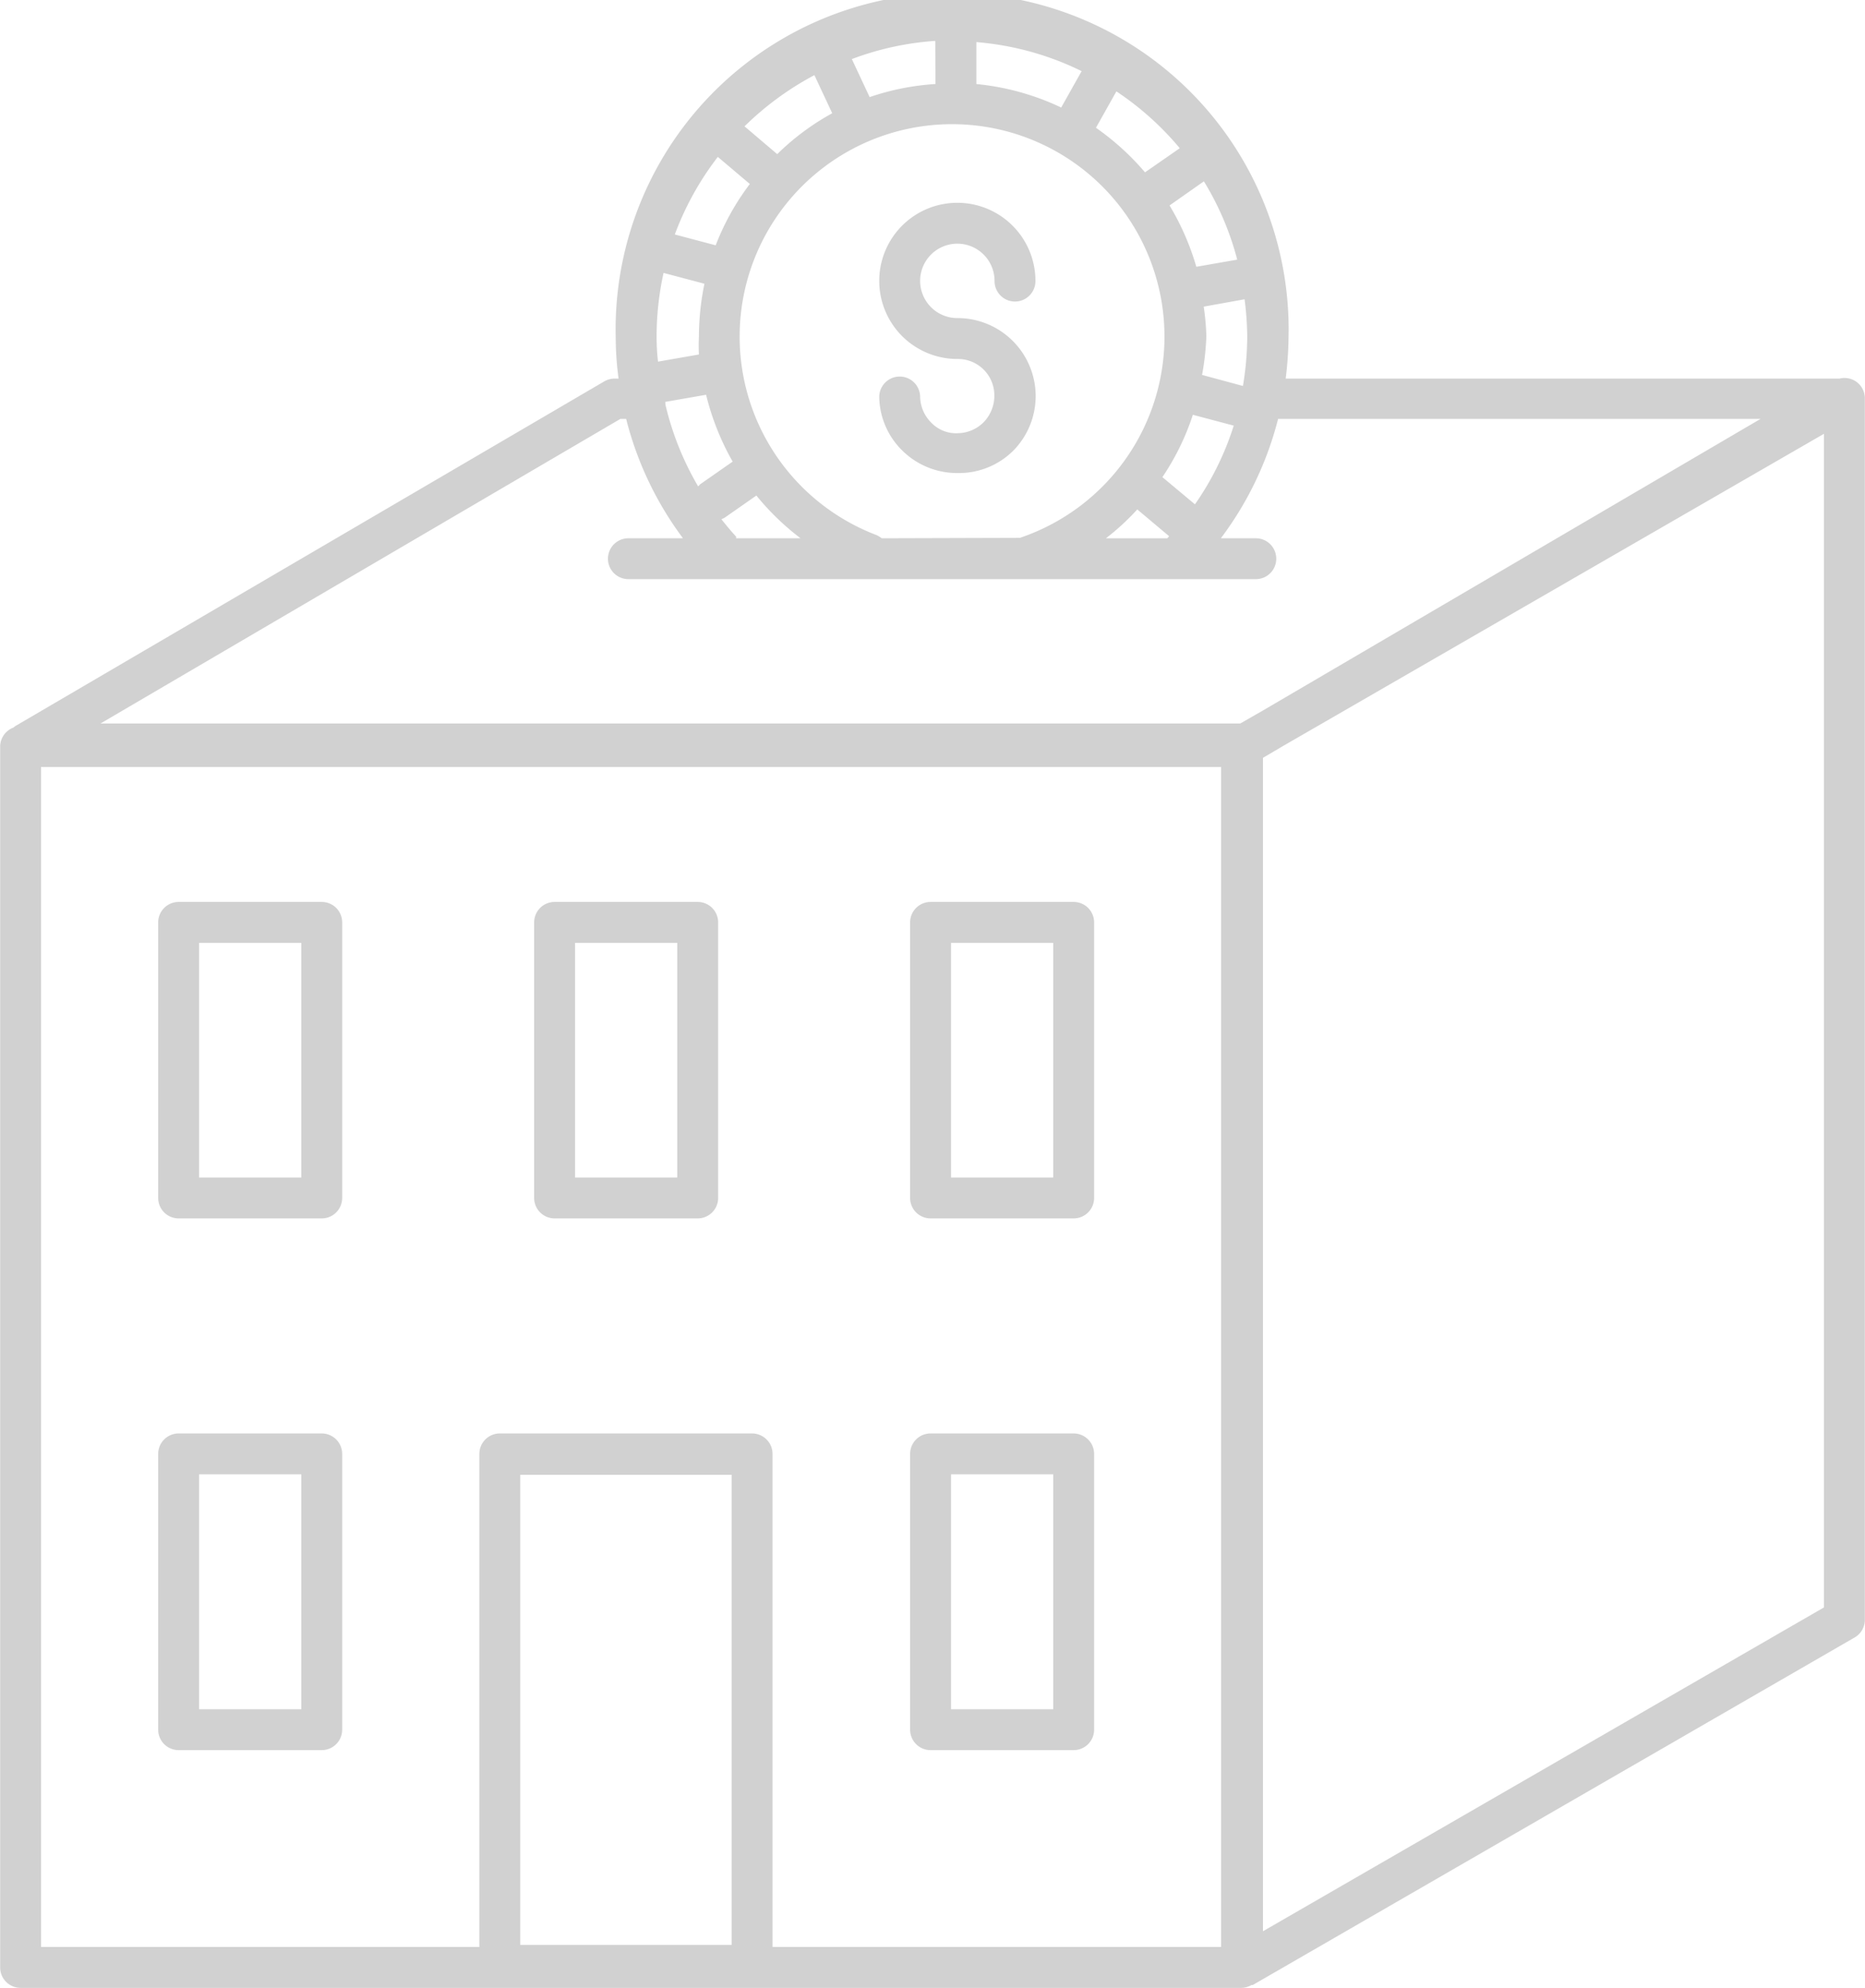 <svg xmlns="http://www.w3.org/2000/svg" viewBox="0 0 91.21 97.24" x="0px" y="0px" aria-hidden="true" width="91px" height="97px" style="fill:url(#CerosGradient_id5af6a78bf);"><defs><linearGradient class="cerosgradient" data-cerosgradient="true" id="CerosGradient_id5af6a78bf" gradientUnits="userSpaceOnUse" x1="50%" y1="100%" x2="50%" y2="0%"><stop offset="0%" stop-color="#D1D1D1"/><stop offset="100%" stop-color="#D1D1D1"/></linearGradient><linearGradient/></defs><title>investment</title><g data-name="Layer 2"><g data-name="Layer 2"><path d="M50.65,19.28a3.82,3.82,0,0,0-3.83-3.72h0a1.82,1.82,0,1,1,1.82-1.81,1,1,0,0,0,2,0,3.82,3.82,0,1,0-3.82,3.81h0a1.78,1.78,0,0,1,1.81,1.77,1.86,1.86,0,0,1-.5,1.3,1.82,1.82,0,0,1-1.27.56,1.67,1.67,0,0,1-1.3-.5A1.83,1.83,0,0,1,45,19.42a1,1,0,0,0-2,0,3.75,3.75,0,0,0,1.18,2.67,3.81,3.81,0,0,0,2.63,1.05h.1A3.76,3.76,0,0,0,49.6,22,3.81,3.81,0,0,0,50.65,19.28Z" style="fill:url(#CerosGradient_id5af6a78bf);"/><path d="M90.71,18.62a1,1,0,0,0-.74-.1l-.18,0H62.88a17.16,17.16,0,0,0,.14-2,16.46,16.46,0,1,0-32.91,0,15.27,15.27,0,0,0,.14,2h-.18a1,1,0,0,0-.51.13L.72,35.53l-.07.06a1,1,0,0,0-.65.93V96.24a1,1,0,0,0,1,1H60.72a1,1,0,0,0,.49-.14l.06,0,29.44-17a1,1,0,0,0,.5-.86V19.48A1,1,0,0,0,90.71,18.62Zm-58.6-2.16a14.46,14.46,0,0,1,.34-3.11l2,.53a12.83,12.83,0,0,0-.27,2.58,8.64,8.64,0,0,0,0,.88l-2,.35h0C32.13,17.29,32.11,16.87,32.11,16.46Zm3-8.78L36.67,9A12.26,12.26,0,0,0,35,12l-2-.53A14.46,14.46,0,0,1,35.1,7.68Zm4.72-4,.87,1.86a12.17,12.17,0,0,0-2.69,2L36.41,6.18A14.68,14.68,0,0,1,39.82,3.68Zm7.92.43V2.06a14.24,14.24,0,0,1,5.15,1.42l-1,1.78A12.43,12.43,0,0,0,47.74,4.11Zm-2,0a12.27,12.27,0,0,0-3.22.64l-.87-1.86A14.24,14.24,0,0,1,45.74,2ZM32.53,19.66h0l2-.35a12.69,12.69,0,0,0,1.3,3.27l-1.59,1.11s-.06.07-.1.1a14.44,14.44,0,0,1-1.6-4A.59.59,0,0,0,32.53,19.66ZM36,26.33a.56.56,0,0,1,0-.08c-.25-.27-.49-.56-.72-.85l.15-.07,1.56-1.09a12.57,12.57,0,0,0,2.16,2.09Zm7.12,0a1.4,1.4,0,0,0-.24-.15,10.39,10.39,0,1,1,7,.13l0,0ZM60.51,12.7l-2,.35a12.69,12.69,0,0,0-1.31-3l1.68-1.18A14.18,14.18,0,0,1,60.51,12.7ZM61,16.46a15,15,0,0,1-.21,2.42l-2-.54A12.9,12.9,0,0,0,59,16.46,11.36,11.36,0,0,0,58.87,15l2-.36A15.25,15.25,0,0,1,61,16.46Zm-5.39,8.45,1.57,1.32-.09.1h-3A11.77,11.77,0,0,0,55.63,24.91Zm2.82-.25-1.58-1.32a12.16,12.16,0,0,0,1.49-3.05l2,.53A14.16,14.16,0,0,1,58.45,24.66ZM57.7,7.25,56,8.43a12.76,12.76,0,0,0-2.4-2.18l1-1.78A14.48,14.48,0,0,1,57.7,7.25ZM30.34,20.49h.28a16.48,16.48,0,0,0,2.78,5.84H30.73a1,1,0,0,0,0,2H61.42a1,1,0,0,0,0-2H59.71a16.44,16.44,0,0,0,2.8-5.84h23.6L61.76,34.76l-1.1.63H4.91Zm-4.9,74.65v-23H35.78v23Zm34.28.1H37.78V71.12a1,1,0,0,0-1-1H24.44a1,1,0,0,0-1,1V95.24H2V37.52H59.72ZM89.21,78.63,61.77,94.47V37.07l.95-.56L89.21,21.22Z" style="fill:url(#CerosGradient_id5af6a78bf);"/><path d="M8.73,59.6h7a1,1,0,0,0,1-1V45.12a1,1,0,0,0-1-1h-7a1,1,0,0,0-1,1V58.6A1,1,0,0,0,8.73,59.6Zm1-13.48h5V57.6h-5Z" style="fill:url(#CerosGradient_id5af6a78bf);"/><path d="M45.51,59.6h7a1,1,0,0,0,1-1V45.12a1,1,0,0,0-1-1h-7a1,1,0,0,0-1,1V58.6A1,1,0,0,0,45.51,59.6Zm1-13.48h5V57.6h-5Z" style="fill:url(#CerosGradient_id5af6a78bf);"/><path d="M27.12,59.6h7a1,1,0,0,0,1-1V45.12a1,1,0,0,0-1-1h-7a1,1,0,0,0-1,1V58.6A1,1,0,0,0,27.12,59.6Zm1-13.48h5V57.6h-5Z" style="fill:url(#CerosGradient_id5af6a78bf);"/><path d="M8.73,85.61h7a1,1,0,0,0,1-1V71.12a1,1,0,0,0-1-1h-7a1,1,0,0,0-1,1V84.61A1,1,0,0,0,8.73,85.61Zm1-13.49h5V83.61h-5Z" style="fill:url(#CerosGradient_id5af6a78bf);"/><path d="M45.51,85.61h7a1,1,0,0,0,1-1V71.12a1,1,0,0,0-1-1h-7a1,1,0,0,0-1,1V84.61A1,1,0,0,0,45.51,85.61Zm1-13.49h5V83.61h-5Z" style="fill:url(#CerosGradient_id5af6a78bf);"/></g></g></svg>